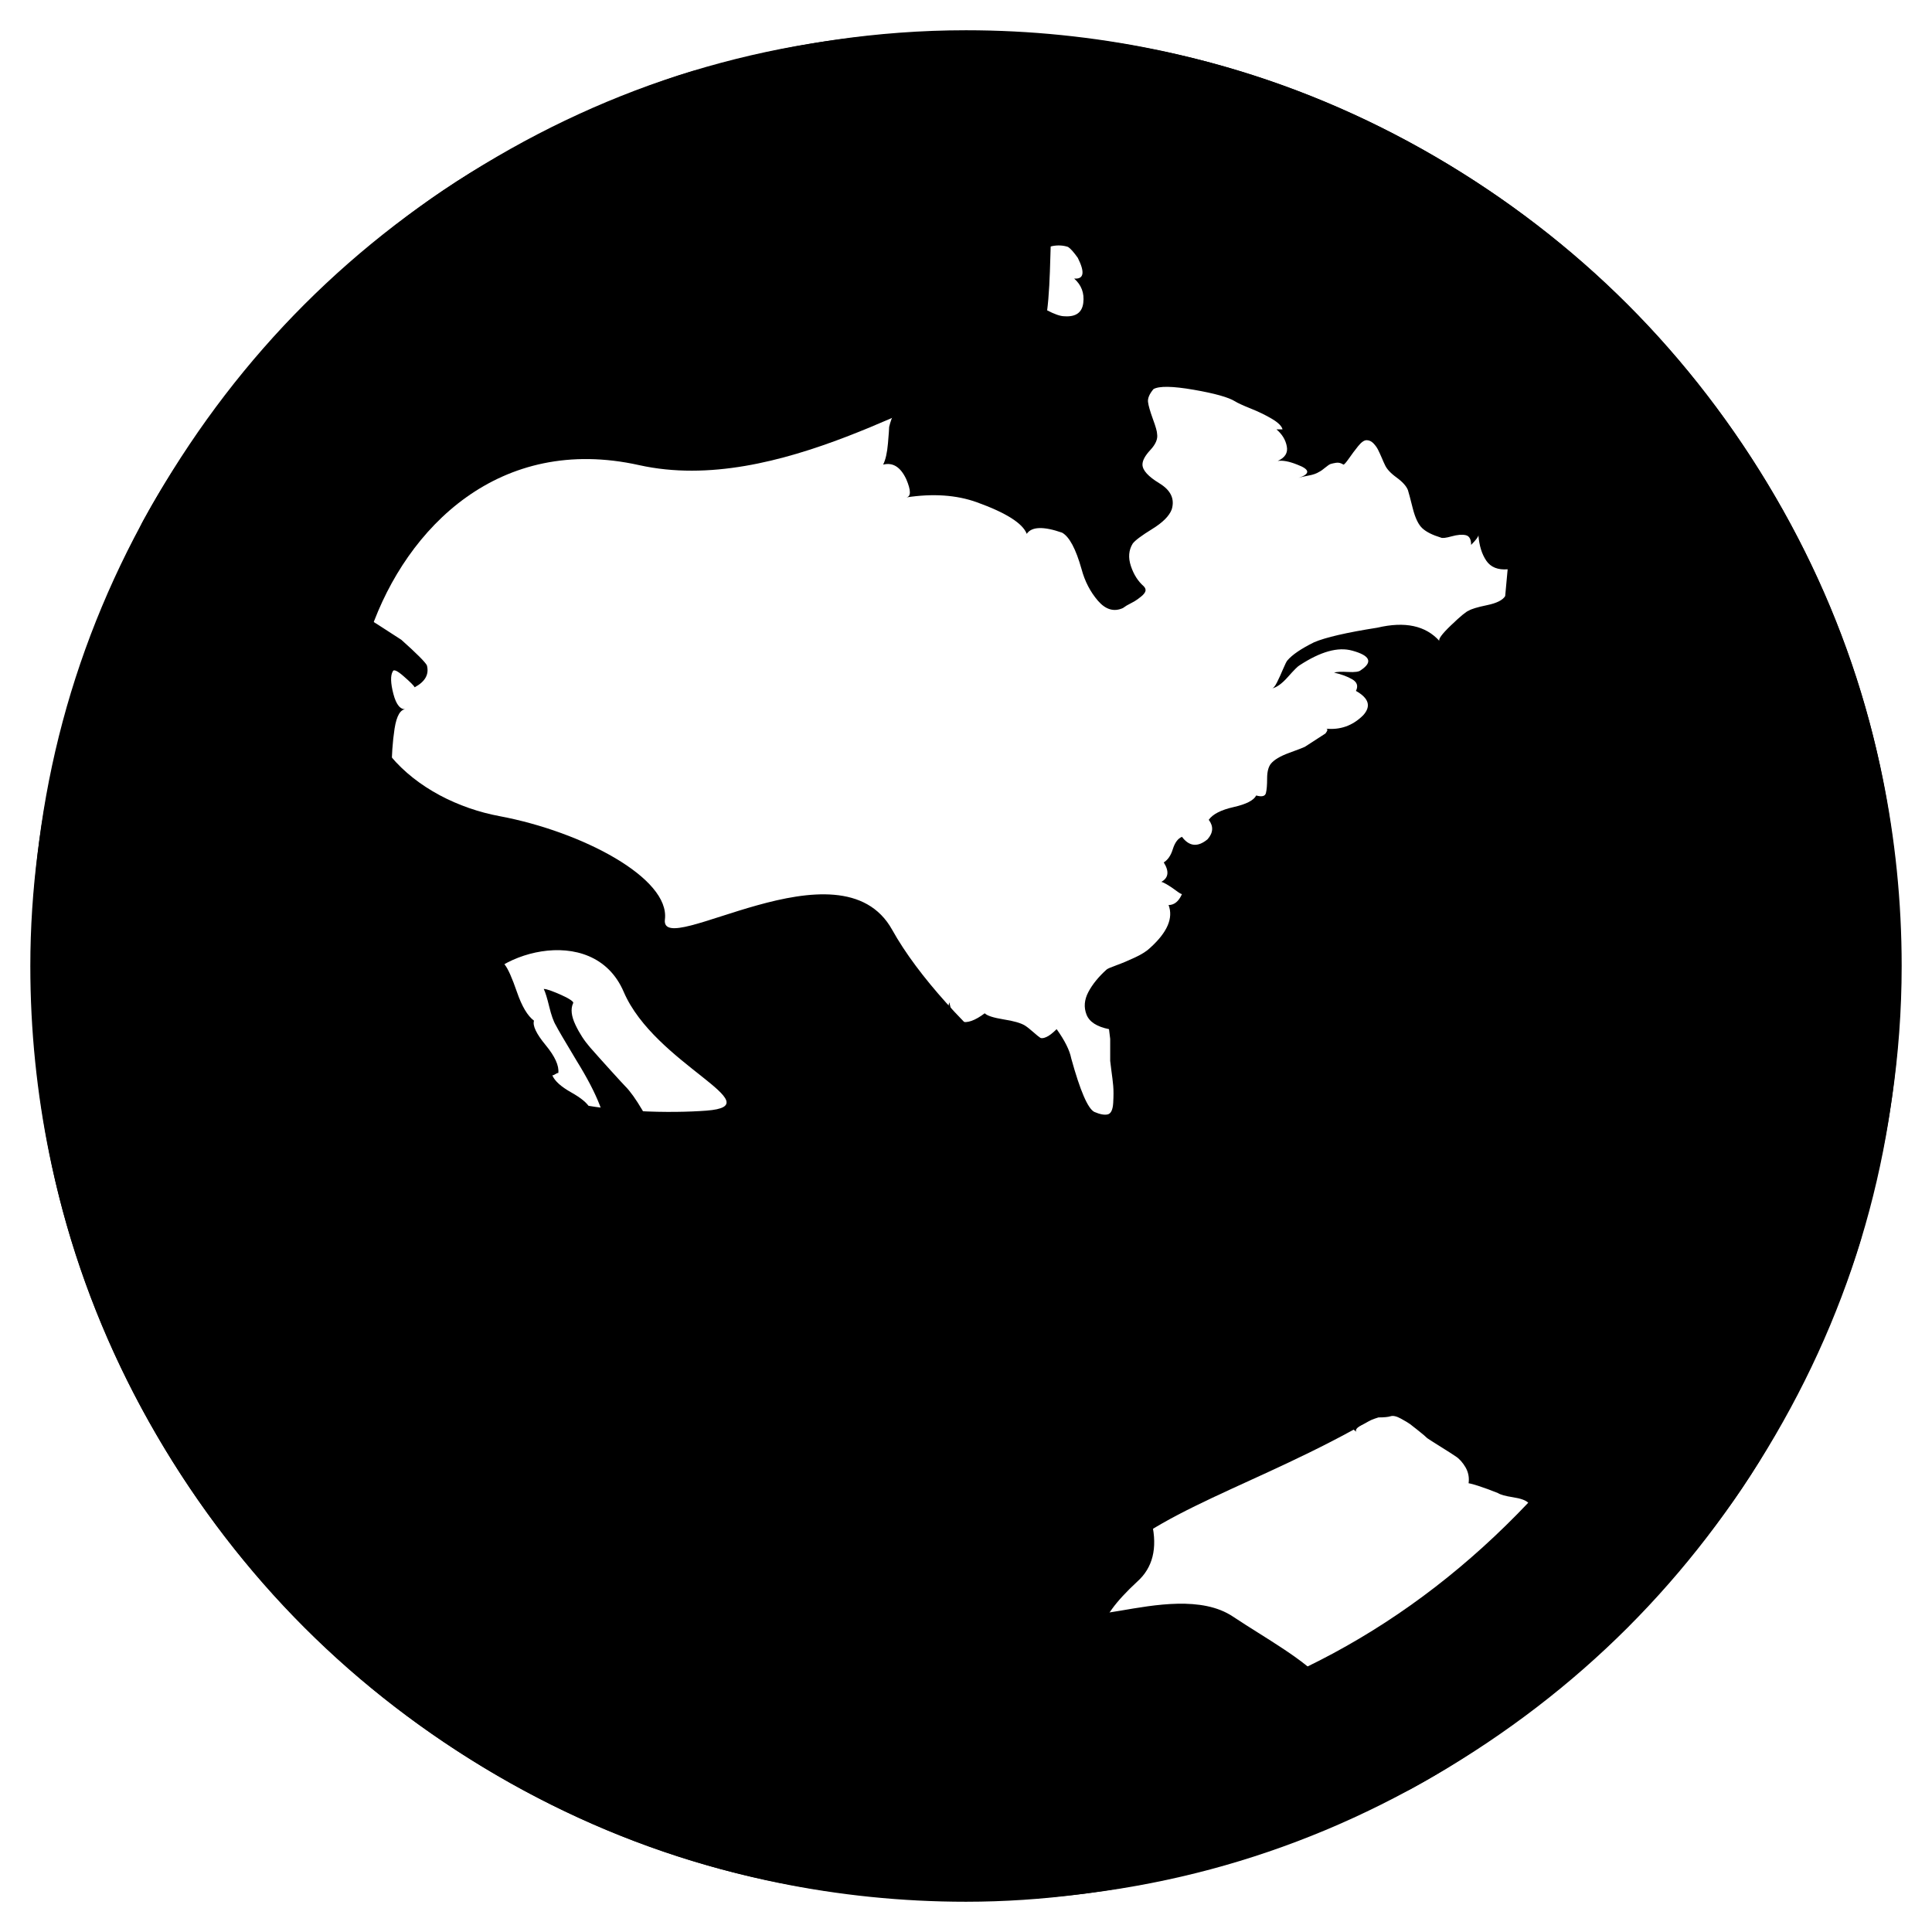 <?xml version="1.0" encoding="UTF-8"?>
<!-- The Best Svg Icon site in the world: iconSvg.co, Visit us! https://iconsvg.co -->
<svg fill="#000000" width="800px" height="800px" version="1.1" viewBox="144 144 512 512" xmlns="http://www.w3.org/2000/svg">
 <g>
  <path d="m459.05 640.57c19.711-4.848 38.562-11.902 56.113-21.16 0.965-0.504 1.996-0.902 2.938-1.426 11.02-5.984 21.371-13.016 31.301-20.551 9.09-6.887 17.82-14.148 25.863-22.188 1.531-1.512 2.898-3.234 4.367-4.809 9.445-9.93 18.223-20.508 25.926-31.887 6.129-9.07 11.441-18.684 16.332-28.551 5.836-11.652 10.98-23.723 14.906-36.359 0.547-1.762 0.883-3.59 1.387-5.375 6.234-21.727 9.781-44.566 9.781-68.266 0-136.74-111.21-247.98-247.98-247.98-23.699 0-46.539 3.547-68.266 9.781-1.77 0.531-3.598 0.844-5.359 1.41-12.637 3.926-24.707 9.07-36.359 14.906-9.867 4.891-19.48 10.203-28.551 16.332-11.375 7.703-21.957 16.477-31.887 25.926-1.574 1.488-3.293 2.832-4.805 4.387-8.062 8.02-15.324 16.773-22.211 25.84-7.516 9.93-14.547 20.277-20.551 31.301-0.523 0.945-0.922 1.973-1.426 2.938-9.238 17.551-16.293 36.398-21.141 56.113-4.66 18.953-7.391 38.664-7.391 59.051 0 136.72 111.24 247.98 247.98 247.98 20.363-0.004 40.074-2.754 59.031-7.414zm171.21-240.57c0 106.64-72.949 196.3-171.5 222.37-5.731-5.648-2.203-14.715 18.828-18.473 38.332-6.844 9.594-20.508-6.844-31.488-16.414-10.957-50.633 9.574-38.309-8.207 12.324-17.82 39.676-24.625 69.797-41.059 30.102-16.438 12.324-61.57 4.094-46.52-8.207 15.074-16.414 8.23-34.219-24.625-17.781-32.832 50.633-75.258 54.746-86.215 4.094-10.938-68.434 30.125-80.715 38.309-12.324 8.207 15.051 41.039 1.344 42.426-13.664 1.363-53.363-31.469-67.047-56.113-13.688-24.625-61.57 8.207-60.227-2.731 1.387-10.957-21.875-23.258-43.77-27.375-21.895-4.066-43.766-21.891-34.195-49.262 9.574-27.375 34.195-51.996 71.141-43.77 36.945 8.207 77.984-20.508 94.422-23.258 16.414-2.75 13.688-20.531 15.051-45.152 0.629-11.148 11.945-19.102 26.238-23.699 103.45 22.562 181.17 114.74 181.17 224.84zm-360.64 8.207c3.066-11.25 31.469-20.508 39.676-1.344 8.207 19.164 39.676 30.102 21.895 31.469-17.801 1.34-69.801-0.023-61.57-30.125z"/>
  <path d="m400 152.29c44.945 0 86.383 11.082 124.34 33.23 37.953 22.148 67.992 52.188 90.141 90.141 22.145 37.953 33.227 79.391 33.227 124.34s-11.082 86.383-33.23 124.34c-22.148 37.953-52.188 67.992-90.141 90.141-37.953 22.145-79.391 33.227-124.33 33.227-44.945 0-86.383-11.082-124.34-33.23-37.953-22.148-67.992-52.188-90.141-90.141-22.148-37.953-33.23-79.391-33.23-124.33 0-44.945 11.082-86.383 33.23-124.34 22.148-37.953 52.188-67.992 90.141-90.141 37.953-22.148 79.391-33.23 124.34-33.23zm88.375 168.04c-0.418 0.211-1.449 1.238-3.066 3.066-1.617 1.828-3.066 2.856-4.344 3.066 0.418 0 0.922-0.547 1.449-1.617 0.547-1.07 1.07-2.266 1.617-3.547s0.922-2.035 1.133-2.266c1.281-1.512 3.652-3.129 7.094-4.828 3-1.281 8.605-2.582 16.773-3.863 7.305-1.723 12.785-0.547 16.457 3.547-0.418-0.418 0.586-1.828 3.066-4.199 2.477-2.371 4.031-3.652 4.68-3.863 0.652-0.418 2.266-0.922 4.828-1.449 2.562-0.523 4.199-1.344 4.828-2.414l0.652-7.094c-2.582 0.211-4.473-0.547-5.648-2.266-1.176-1.723-1.891-3.969-2.098-6.781 0 0.418-0.652 1.281-1.93 2.582 0-1.512-0.484-2.371-1.449-2.582-0.965-0.211-2.203-0.105-3.715 0.316-1.512 0.418-2.477 0.547-2.898 0.316-2.141-0.652-3.758-1.449-4.828-2.414-1.07-0.965-1.93-2.75-2.582-5.332-0.652-2.582-1.07-4.199-1.281-4.828-0.418-1.07-1.449-2.203-3.066-3.379-1.617-1.176-2.625-2.309-3.066-3.379-0.211-0.418-0.484-1.027-0.797-1.785-0.316-0.754-0.652-1.449-0.965-2.098-0.316-0.652-0.754-1.238-1.281-1.785-0.547-0.547-1.133-0.797-1.785-0.797s-1.406 0.547-2.266 1.617c-0.859 1.07-1.66 2.141-2.414 3.234-0.754 1.07-1.238 1.617-1.449 1.617-0.652-0.418-1.281-0.586-1.93-0.484-0.652 0.105-1.133 0.211-1.449 0.316-0.316 0.105-0.797 0.418-1.449 0.965-0.652 0.547-1.176 0.922-1.617 1.133-0.652 0.418-1.555 0.754-2.75 0.965-1.176 0.211-2.098 0.418-2.75 0.652 3.234-1.07 3.129-2.266-0.316-3.547-2.141-0.859-3.863-1.176-5.164-0.965 1.93-0.859 2.75-2.141 2.414-3.863-0.316-1.723-1.238-3.234-2.75-4.512h1.617c-0.211-0.859-1.133-1.785-2.75-2.75-1.617-0.965-3.484-1.891-5.648-2.75-2.141-0.859-3.547-1.512-4.199-1.93-1.723-1.07-5.375-2.098-10.957-3.066-5.582-0.965-9.133-1.027-10.645-0.168-1.07 1.281-1.555 2.414-1.449 3.379s0.547 2.477 1.281 4.512c0.754 2.035 1.133 3.379 1.133 4.031 0.211 1.281-0.379 2.688-1.785 4.199-1.406 1.512-2.098 2.793-2.098 3.863 0 1.512 1.512 3.168 4.512 4.996s4.094 4.137 3.234 6.926c-0.652 1.723-2.371 3.441-5.164 5.164-2.793 1.723-4.512 3-5.164 3.863-1.07 1.723-1.238 3.715-0.484 5.961 0.754 2.266 1.891 4.031 3.379 5.332 0.418 0.418 0.586 0.859 0.484 1.281-0.105 0.418-0.484 0.922-1.133 1.449-0.652 0.523-1.238 0.965-1.785 1.281-0.547 0.316-1.238 0.691-2.098 1.133l-0.965 0.652c-2.371 1.07-4.578 0.418-6.613-1.93-2.035-2.371-3.484-5.164-4.344-8.375-1.512-5.375-3.234-8.605-5.164-9.676-4.953-1.723-8.062-1.617-9.363 0.316-1.07-2.793-5.481-5.582-13.227-8.375-5.375-1.93-11.609-2.371-18.703-1.281 1.281-0.211 1.281-1.828 0-4.828-1.512-3.234-3.547-4.512-6.129-3.863 0.652-1.281 1.07-3.168 1.281-5.648 0.211-2.477 0.316-3.926 0.316-4.344 0.652-2.793 1.93-5.269 3.863-7.41 0.211-0.211 0.965-1.133 2.266-2.75 1.281-1.617 2.309-3.066 3.066-4.344 0.754-1.281 0.797-1.93 0.168-1.93 7.535 0.859 12.91-0.316 16.121-3.547 1.07-1.07 2.309-2.898 3.715-5.481 1.406-2.582 2.519-4.41 3.379-5.481 1.93-1.281 3.441-1.891 4.512-1.785 1.07 0.105 2.625 0.691 4.68 1.785 2.035 1.07 3.609 1.617 4.68 1.617 3 0.211 4.68-0.965 4.996-3.547 0.316-2.582-0.484-4.723-2.414-6.445 2.582 0.211 2.898-1.617 0.965-5.481-1.07-1.512-1.93-2.477-2.582-2.898-2.582-0.859-5.481-0.316-8.711 1.617-1.723 0.859-1.512 1.723 0.652 2.582-0.211-0.211-1.238 0.922-3.066 3.379-1.828 2.477-3.609 4.344-5.332 5.648-1.723 1.281-3.441 0.754-5.164-1.617-0.211-0.211-0.797-1.66-1.785-4.344-0.965-2.688-1.996-4.137-3.066-4.344-1.723 0-3.441 1.617-5.164 4.828 0.652-1.723-0.547-3.336-3.547-4.828-3-1.512-5.582-2.371-7.746-2.582 4.094-2.582 3.234-5.481-2.582-8.711-1.512-0.859-3.715-1.406-6.613-1.617-2.898-0.211-4.996 0.211-6.297 1.281-1.07 1.512-1.66 2.75-1.785 3.715-0.125 0.965 0.418 1.828 1.617 2.582 1.176 0.754 2.309 1.344 3.379 1.785 1.07 0.418 2.309 0.859 3.715 1.281 1.406 0.418 2.309 0.754 2.75 0.965 3 2.141 3.863 3.652 2.582 4.512-0.418 0.211-1.344 0.586-2.75 1.133s-2.625 1.027-3.715 1.449c-1.09 0.418-1.723 0.859-1.93 1.281-0.652 0.859-0.652 2.371 0 4.512 0.652 2.141 0.418 3.652-0.652 4.512-1.07-1.07-2.035-2.961-2.898-5.648-0.859-2.688-1.617-4.473-2.266-5.332 1.512 1.93-1.176 2.582-8.062 1.93l-3.113-0.352c-0.859 0-2.582 0.211-5.164 0.652-2.582 0.418-4.785 0.547-6.613 0.316-1.828-0.211-3.273-1.07-4.344-2.582-0.859-1.723-0.859-3.863 0-6.445 0.211-0.859 0.652-1.07 1.281-0.652-0.863-0.648-2.039-1.68-3.551-3.062-1.512-1.406-2.582-2.312-3.231-2.75-9.887 3.234-20.004 7.641-30.312 13.227 1.281 0.211 2.582 0.105 3.863-0.316 1.07-0.418 2.477-1.133 4.199-2.098 1.719-0.969 2.789-1.555 3.231-1.789 7.305-3 11.816-3.758 13.539-2.246l1.617-1.617c3 3.441 5.164 6.129 6.445 8.062-1.492-0.859-4.727-0.965-9.68-0.312-4.301 1.277-6.652 2.582-7.094 3.859 1.512 2.582 2.035 4.512 1.617 5.816-0.859-0.652-2.098-1.723-3.715-3.234-1.598-1.512-3.172-2.684-4.664-3.547-1.492-0.859-3.129-1.406-4.828-1.617-3.441 0-5.816 0.105-7.094 0.316-31.402 17.215-56.68 41.082-75.801 71.605 1.512 1.512 2.793 2.371 3.863 2.582 0.859 0.211 1.406 1.176 1.617 2.898 0.211 1.723 0.484 2.898 0.797 3.547 0.316 0.652 1.555 0.316 3.715-0.965 1.93 1.723 2.266 3.758 0.965 6.129 0.211-0.211 4.953 2.688 14.191 8.711 4.094 3.652 6.34 5.918 6.781 6.781 0.629 2.371-0.441 4.301-3.234 5.812-0.211-0.418-1.176-1.406-2.898-2.898-1.719-1.512-2.688-1.949-2.918-1.301-0.629 1.07-0.586 3.066 0.168 5.961 0.754 2.898 1.891 4.242 3.379 4.031-1.512 0-2.519 1.723-3.066 5.164-0.523 3.445-0.793 7.266-0.793 11.441s-0.105 6.719-0.316 7.578l0.652 0.316c-0.652 2.582-0.062 6.297 1.785 11.125 1.828 4.828 4.137 6.926 6.926 6.297-2.793 0.652-0.652 5.269 6.445 13.875 1.281 1.723 2.141 2.688 2.582 2.898 0.652 0.418 1.93 1.238 3.863 2.414 1.93 1.176 3.547 2.266 4.828 3.234 1.281 0.965 2.371 2.098 3.234 3.379 0.859 1.07 1.93 3.484 3.234 7.262 1.301 3.777 2.793 6.297 4.512 7.578-0.418 1.281 0.586 3.441 3.066 6.445 2.477 3 3.609 5.481 3.379 7.41-0.211 0-0.484 0.105-0.797 0.316-0.316 0.211-0.586 0.316-0.797 0.316 0.652 1.512 2.309 3 4.996 4.512 2.688 1.512 4.344 2.898 4.996 4.199 0.211 0.652 0.418 1.723 0.652 3.234 0.211 1.512 0.547 2.688 0.965 3.547 0.418 0.859 1.281 1.07 2.582 0.652 0.418-4.305-2.141-10.957-7.746-20.004-3.234-5.375-5.059-8.5-5.481-9.363-0.652-1.07-1.238-2.75-1.785-4.996-0.547-2.266-1.027-3.82-1.449-4.68 0.418 0 1.07 0.168 1.93 0.484 0.859 0.316 1.785 0.691 2.75 1.133 0.965 0.418 1.785 0.859 2.414 1.281 0.652 0.418 0.859 0.754 0.652 0.965-0.652 1.512-0.418 3.379 0.652 5.648 1.07 2.266 2.371 4.242 3.863 5.961 1.512 1.723 3.336 3.758 5.481 6.129 2.141 2.371 3.441 3.758 3.863 4.199 1.281 1.281 2.793 3.379 4.512 6.297 1.723 2.898 1.723 4.344 0 4.344 1.93 0 4.094 1.07 6.445 3.234 2.371 2.141 4.199 4.305 5.481 6.445 1.07 1.723 1.93 4.512 2.582 8.375 0.652 3.863 1.176 6.445 1.617 7.746 0.418 1.512 1.344 2.961 2.75 4.344 1.406 1.406 2.75 2.414 4.031 3.066l5.164 2.582s1.406 0.754 4.199 2.266c1.07 0.418 3.066 1.555 5.961 3.379 2.898 1.828 5.207 3.066 6.926 3.715 2.141 0.859 3.863 1.281 5.164 1.281 1.281 0 2.856-0.273 4.68-0.797 1.828-0.547 3.273-0.922 4.344-1.133 3.234-0.418 6.34 1.176 9.363 4.828 3 3.652 5.269 5.918 6.781 6.781 7.746 4.094 13.645 5.269 17.738 3.547-0.418 0.211-0.379 1.027 0.168 2.414 0.547 1.406 1.406 3.066 2.582 4.996 1.176 1.93 2.141 3.484 2.898 4.68 0.754 1.176 1.344 2.098 1.785 2.75 1.07 1.281 3 2.898 5.816 4.828 2.812 1.93 4.723 3.547 5.816 4.828 1.281-0.859 2.035-1.828 2.266-2.898-0.652 1.723 0.105 3.863 2.266 6.445 2.141 2.582 4.094 3.652 5.816 3.234 3-0.652 4.512-4.094 4.512-10.328-6.676 3.234-11.922 1.281-15.809-5.816 0-0.211-0.273-0.797-0.797-1.785-0.547-0.965-0.965-1.891-1.281-2.75-0.316-0.859-0.586-1.785-0.797-2.75-0.211-0.965-0.211-1.785 0-2.414 0.211-0.652 0.754-0.965 1.617-0.965 1.93 0 3-0.379 3.234-1.133 0.211-0.754 0-2.098-0.652-4.031-0.652-1.93-1.07-3.336-1.281-4.199-0.211-1.723-1.406-3.863-3.547-6.445s-3.441-4.199-3.863-4.828c-1.07 1.93-2.793 2.793-5.164 2.582-2.371-0.211-4.094-1.176-5.164-2.898 0 0.211-0.168 0.797-0.484 1.785-0.316 0.965-0.484 1.66-0.484 2.098-2.793 0-4.41-0.105-4.828-0.316 0.211-0.652 0.484-2.519 0.797-5.648 0.316-3.129 0.691-5.543 1.133-7.262 0.211-0.859 0.797-2.141 1.785-3.863 0.965-1.723 1.785-3.273 2.414-4.68 0.652-1.406 1.07-2.75 1.281-4.031 0.211-1.281-0.273-2.309-1.449-3.066-1.176-0.754-3.066-1.027-5.648-0.797-4.094 0.211-6.887 2.371-8.375 6.445-0.211 0.652-0.547 1.785-0.965 3.379-0.418 1.617-0.965 2.856-1.617 3.715-0.652 0.859-1.617 1.617-2.898 2.266-1.512 0.652-4.094 0.859-7.746 0.652-3.652-0.211-6.234-0.754-7.746-1.617-2.793-1.723-5.207-4.828-7.262-9.363-2.035-4.512-3.066-8.5-3.066-11.922 0-2.141 0.273-4.996 0.797-8.543 0.547-3.547 0.859-6.234 0.965-8.062 0.105-1.828-0.484-4.473-1.785-7.894 0.652-0.418 1.617-1.449 2.898-3.066 1.281-1.617 2.371-2.75 3.234-3.379 0.418-0.211 0.922-0.379 1.449-0.484 0.547-0.105 1.027-0.105 1.449 0 0.418 0.105 0.859-0.062 1.281-0.484 0.418-0.418 0.754-1.07 0.965-1.93-0.211-0.211-0.652-0.547-1.281-0.965-0.652-0.652-1.07-0.965-1.281-0.965 1.512 0.652 4.578 0.484 9.195-0.484 4.617-0.965 7.578-0.797 8.879 0.484 3.234 2.371 5.582 2.141 7.094-0.652 0-0.211-0.273-1.238-0.797-3.066-0.547-1.828-0.586-3.273-0.168-4.344 1.07 5.816 4.199 6.781 9.363 2.898 0.652 0.652 2.309 1.176 4.996 1.617 2.688 0.418 4.578 0.965 5.648 1.617 0.652 0.418 1.406 1.027 2.266 1.785 0.859 0.754 1.449 1.238 1.785 1.449 0.316 0.211 0.859 0.168 1.617-0.168 0.754-0.316 1.66-1.027 2.75-2.098 2.141 3 3.441 5.582 3.863 7.746 2.371 8.605 4.41 13.328 6.129 14.191 1.512 0.652 2.688 0.859 3.547 0.652 0.859-0.211 1.344-1.238 1.449-3.066 0.105-1.828 0.105-3.336 0-4.512-0.105-1.176-0.273-2.519-0.484-4.031l-0.316-2.582v-5.816l-0.316-2.582c-3.234-0.652-5.207-1.93-5.961-3.863-0.754-1.93-0.586-3.926 0.484-5.961 1.07-2.035 2.688-4.031 4.828-5.961 0.211-0.211 1.07-0.586 2.582-1.133s3.168-1.238 4.996-2.098c1.828-0.859 3.168-1.723 4.031-2.582 4.512-4.094 6.129-7.852 4.828-11.293 1.512 0 2.688-0.965 3.547-2.898-0.211 0-0.754-0.316-1.617-0.965-0.859-0.652-1.66-1.176-2.414-1.617-0.754-0.418-1.238-0.652-1.449-0.652 1.93-1.07 2.141-2.793 0.652-5.164 1.07-0.652 1.891-1.828 2.414-3.547 0.547-1.723 1.344-2.793 2.414-3.234 1.93 2.582 4.199 2.793 6.781 0.652 1.512-1.723 1.617-3.441 0.316-5.164 1.07-1.512 3.273-2.625 6.613-3.379 3.336-0.754 5.332-1.785 5.961-3.066 1.512 0.418 2.371 0.211 2.582-0.652 0.211-0.859 0.316-2.141 0.316-3.863s0.316-3 0.965-3.863c0.859-1.07 2.477-2.035 4.828-2.898 2.371-0.859 3.758-1.406 4.199-1.617l5.481-3.547c0.652-0.859 0.652-1.281 0-1.281 3.863 0.418 7.199-0.754 9.992-3.547 2.141-2.371 1.512-4.512-1.93-6.445 0.652-1.281 0.316-2.309-0.965-3.066-1.281-0.754-2.898-1.344-4.828-1.785 0.652-0.211 1.891-0.273 3.715-0.168 1.828 0.105 2.961-0.062 3.379-0.484 3.234-2.141 2.477-3.863-2.266-5.164-3.789-1.062-8.406 0.238-13.992 3.891zm-52.586 282.87c44.293-7.746 82.035-28.066 113.21-60.961-0.652-0.652-1.996-1.133-4.031-1.449-2.035-0.316-3.379-0.691-4.031-1.133-3.863-1.512-6.445-2.371-7.746-2.582 0.211-1.512-0.062-2.898-0.797-4.199-0.754-1.281-1.617-2.266-2.582-2.898-0.965-0.652-2.309-1.512-4.031-2.582-1.723-1.07-2.898-1.828-3.547-2.266-0.418-0.418-1.176-1.07-2.266-1.93s-1.828-1.449-2.266-1.785c-0.418-0.316-1.238-0.797-2.414-1.449-1.176-0.652-2.098-0.859-2.75-0.652-0.652 0.211-1.723 0.316-3.234 0.316l-0.965 0.316c-0.652 0.211-1.238 0.484-1.785 0.797-0.547 0.316-1.133 0.652-1.785 0.965-0.652 0.316-1.07 0.652-1.281 0.965-0.211 0.316-0.211 0.586 0 0.797-4.512-3.652-8.375-6.023-11.609-7.094-1.07-0.211-2.266-0.797-3.547-1.785-1.281-0.965-2.414-1.723-3.379-2.266-0.965-0.547-2.035-0.691-3.234-0.484-1.195 0.211-2.414 0.965-3.715 2.266-1.07 1.07-3.715-4.344-5.332-4.031-1.617 0.316-2.898 0.797-3.863 1.449s-2.203 1.555-3.715 2.75c-1.512 1.176-2.477 1.891-2.898 2.098-0.418 0.211-1.344 0.797-2.75 1.785-1.406 0.988-2.309 1.785-2.75 2.414-0.652 0.859-1.281 2.141-1.93 3.863-0.652 1.723-1.176 2.898-1.617 3.547-0.418-0.859-1.66-1.555-3.715-2.098-2.035-0.547-3.066-1.133-3.066-1.785 0.418 2.141 0.859 5.918 1.281 11.293 0.418 5.375 0.965 9.469 1.617 12.258 1.512 6.676 0.211 11.82-3.863 15.473-5.816 5.375-8.922 9.676-9.363 12.91-0.859 4.723 0.418 7.535 3.863 8.375 0 1.512-0.859 3.715-2.582 6.613-1.723 2.898-2.477 5.207-2.266 6.926 0.105 1.367 0.316 3.09 0.734 5.254z"/>
 </g>
</svg>